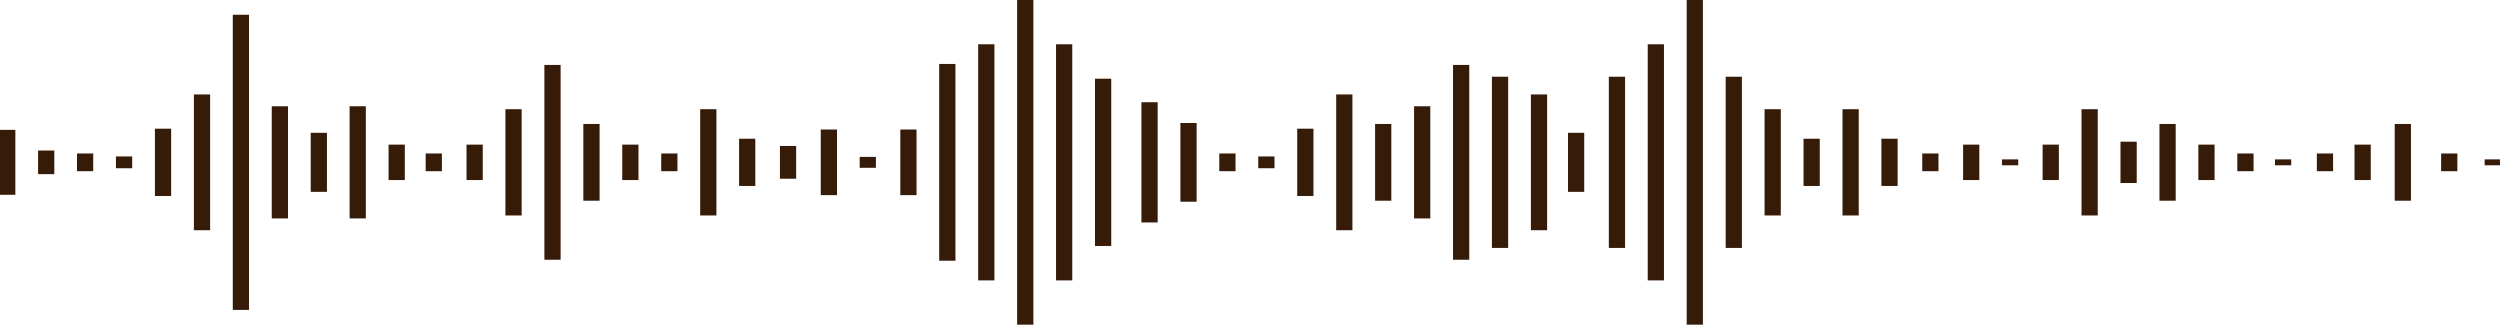 <?xml version="1.0" encoding="UTF-8"?> <svg xmlns="http://www.w3.org/2000/svg" width="308" height="40" viewBox="0 0 308 40" fill="none"> <g clip-path="url(#clip0)"> <path d="M0.891 16V24" stroke="#361B09" stroke-width="2" stroke-miterlimit="10"></path> <path d="M5.692 21.454V18.545" stroke="#361B09" stroke-width="2" stroke-miterlimit="10"></path> <path d="M10.484 21.091V18.909" stroke="#361B09" stroke-width="2" stroke-miterlimit="10"></path> <path d="M53.443 21.091V18.909" stroke="#361B09" stroke-width="2" stroke-miterlimit="10"></path> <path d="M15.285 20.727V19.273" stroke="#361B09" stroke-width="2" stroke-miterlimit="10"></path> <path d="M20.086 24.145V15.854" stroke="#361B09" stroke-width="2" stroke-miterlimit="10"></path> <path d="M24.887 28.363V11.636" stroke="#361B09" stroke-width="2" stroke-miterlimit="10"></path> <path d="M29.679 38.182V1.818" stroke="#361B09" stroke-width="2" stroke-miterlimit="10"></path> <path d="M34.48 26.909V13.091" stroke="#361B09" stroke-width="2" stroke-miterlimit="10"></path> <path d="M39.281 23.636V16.364" stroke="#361B09" stroke-width="2" stroke-miterlimit="10"></path> <path d="M44.072 26.909V13.091" stroke="#361B09" stroke-width="2" stroke-miterlimit="10"></path> <path d="M48.873 22.182V17.818" stroke="#361B09" stroke-width="2" stroke-miterlimit="10"></path> <path d="M58.475 22.182V17.818" stroke="#361B09" stroke-width="2" stroke-miterlimit="10"></path> <path d="M63.267 26.545V13.454" stroke="#361B09" stroke-width="2" stroke-miterlimit="10"></path> <path d="M97.088 22.018V17.982" stroke="#361B09" stroke-width="2" stroke-miterlimit="10"></path> <path d="M102.12 24.042V15.957" stroke="#361B09" stroke-width="2" stroke-miterlimit="10"></path> <path d="M106.912 19.327V20.673" stroke="#361B09" stroke-width="2" stroke-miterlimit="10"></path> <path d="M68.068 32V8" stroke="#361B09" stroke-width="2" stroke-miterlimit="10"></path> <path d="M72.869 24.727V15.273" stroke="#361B09" stroke-width="2" stroke-miterlimit="10"></path> <path d="M77.661 22.182V17.818" stroke="#361B09" stroke-width="2" stroke-miterlimit="10"></path> <path d="M82.462 21.091V18.909" stroke="#361B09" stroke-width="2" stroke-miterlimit="10"></path> <path d="M111.918 24.042V15.957" stroke="#361B09" stroke-width="2" stroke-miterlimit="10"></path> <path d="M116.71 32.121V7.879" stroke="#361B09" stroke-width="2" stroke-miterlimit="10"></path> <path d="M121.511 34.545V5.455" stroke="#361B09" stroke-width="2" stroke-miterlimit="10"></path> <path d="M126.312 40V0" stroke="#361B09" stroke-width="2" stroke-miterlimit="10"></path> <path d="M131.104 34.545V5.455" stroke="#361B09" stroke-width="2" stroke-miterlimit="10"></path> <path d="M135.905 9.697V30.303" stroke="#361B09" stroke-width="2" stroke-miterlimit="10"></path> <path d="M87.263 26.545V13.454" stroke="#361B09" stroke-width="2" stroke-miterlimit="10"></path> <path d="M92.055 22.909V17.091" stroke="#361B09" stroke-width="2" stroke-miterlimit="10"></path> <path d="M141.624 12.594V27.406" stroke="#361B09" stroke-width="2" stroke-miterlimit="10"></path> <path d="M146.425 15.152V24.849" stroke="#361B09" stroke-width="2" stroke-miterlimit="10"></path> <path d="M151.217 21.091V18.909" stroke="#361B09" stroke-width="2" stroke-miterlimit="10"></path> <path d="M194.176 23.636V16.364" stroke="#361B09" stroke-width="2" stroke-miterlimit="10"></path> <path d="M156.017 20.727V19.273" stroke="#361B09" stroke-width="2" stroke-miterlimit="10"></path> <path d="M301.747 18.909V21.091" stroke="#361B09" stroke-width="2" stroke-miterlimit="10"></path> <path d="M296.029 15.273V24.727" stroke="#361B09" stroke-width="2" stroke-miterlimit="10"></path> <path d="M286.436 18.909V21.091" stroke="#361B09" stroke-width="2" stroke-miterlimit="10"></path> <path d="M160.818 24.145V15.854" stroke="#361B09" stroke-width="2" stroke-miterlimit="10"></path> <path d="M165.619 28.363V11.636" stroke="#361B09" stroke-width="2" stroke-miterlimit="10"></path> <path d="M170.411 24.727V15.273" stroke="#361B09" stroke-width="2" stroke-miterlimit="10"></path> <path d="M175.212 26.909V13.091" stroke="#361B09" stroke-width="2" stroke-miterlimit="10"></path> <path d="M180.013 32V8" stroke="#361B09" stroke-width="2" stroke-miterlimit="10"></path> <path d="M184.805 30.545V9.454" stroke="#361B09" stroke-width="2" stroke-miterlimit="10"></path> <path d="M189.606 28.363V11.636" stroke="#361B09" stroke-width="2" stroke-miterlimit="10"></path> <path d="M199.208 30.545V9.454" stroke="#361B09" stroke-width="2" stroke-miterlimit="10"></path> <path d="M204 34.545V5.455" stroke="#361B09" stroke-width="2" stroke-miterlimit="10"></path> <path d="M237.821 21.091V18.909" stroke="#361B09" stroke-width="2" stroke-miterlimit="10"></path> <path d="M242.853 22.182V17.818" stroke="#361B09" stroke-width="2" stroke-miterlimit="10"></path> <path d="M247.645 19.636V20.364" stroke="#361B09" stroke-width="2" stroke-miterlimit="10"></path> <path d="M307.109 19.636V20.364" stroke="#361B09" stroke-width="2" stroke-miterlimit="10"></path> <path d="M291.077 22.182V17.818" stroke="#361B09" stroke-width="2" stroke-miterlimit="10"></path> <path d="M281.279 19.636V20.364" stroke="#361B09" stroke-width="2" stroke-miterlimit="10"></path> <path d="M208.801 40V0" stroke="#361B09" stroke-width="2" stroke-miterlimit="10"></path> <path d="M213.602 30.545V9.454" stroke="#361B09" stroke-width="2" stroke-miterlimit="10"></path> <path d="M218.394 26.545V13.454" stroke="#361B09" stroke-width="2" stroke-miterlimit="10"></path> <path d="M223.195 22.909V17.091" stroke="#361B09" stroke-width="2" stroke-miterlimit="10"></path> <path d="M252.651 22.182V17.818" stroke="#361B09" stroke-width="2" stroke-miterlimit="10"></path> <path d="M257.443 26.545V13.454" stroke="#361B09" stroke-width="2" stroke-miterlimit="10"></path> <path d="M262.244 22.546V17.455" stroke="#361B09" stroke-width="2" stroke-miterlimit="10"></path> <path d="M267.045 24.727V15.273" stroke="#361B09" stroke-width="2" stroke-miterlimit="10"></path> <path d="M271.837 22.182V17.818" stroke="#361B09" stroke-width="2" stroke-miterlimit="10"></path> <path d="M276.638 21.091V18.909" stroke="#361B09" stroke-width="2" stroke-miterlimit="10"></path> <path d="M227.996 26.545V13.454" stroke="#361B09" stroke-width="2" stroke-miterlimit="10"></path> <path d="M232.788 22.909V17.091" stroke="#361B09" stroke-width="2" stroke-miterlimit="10"></path> </g> <defs> <clipPath id="clip0"> <rect width="308" height="40" fill="white"></rect> </clipPath> </defs> </svg> 
